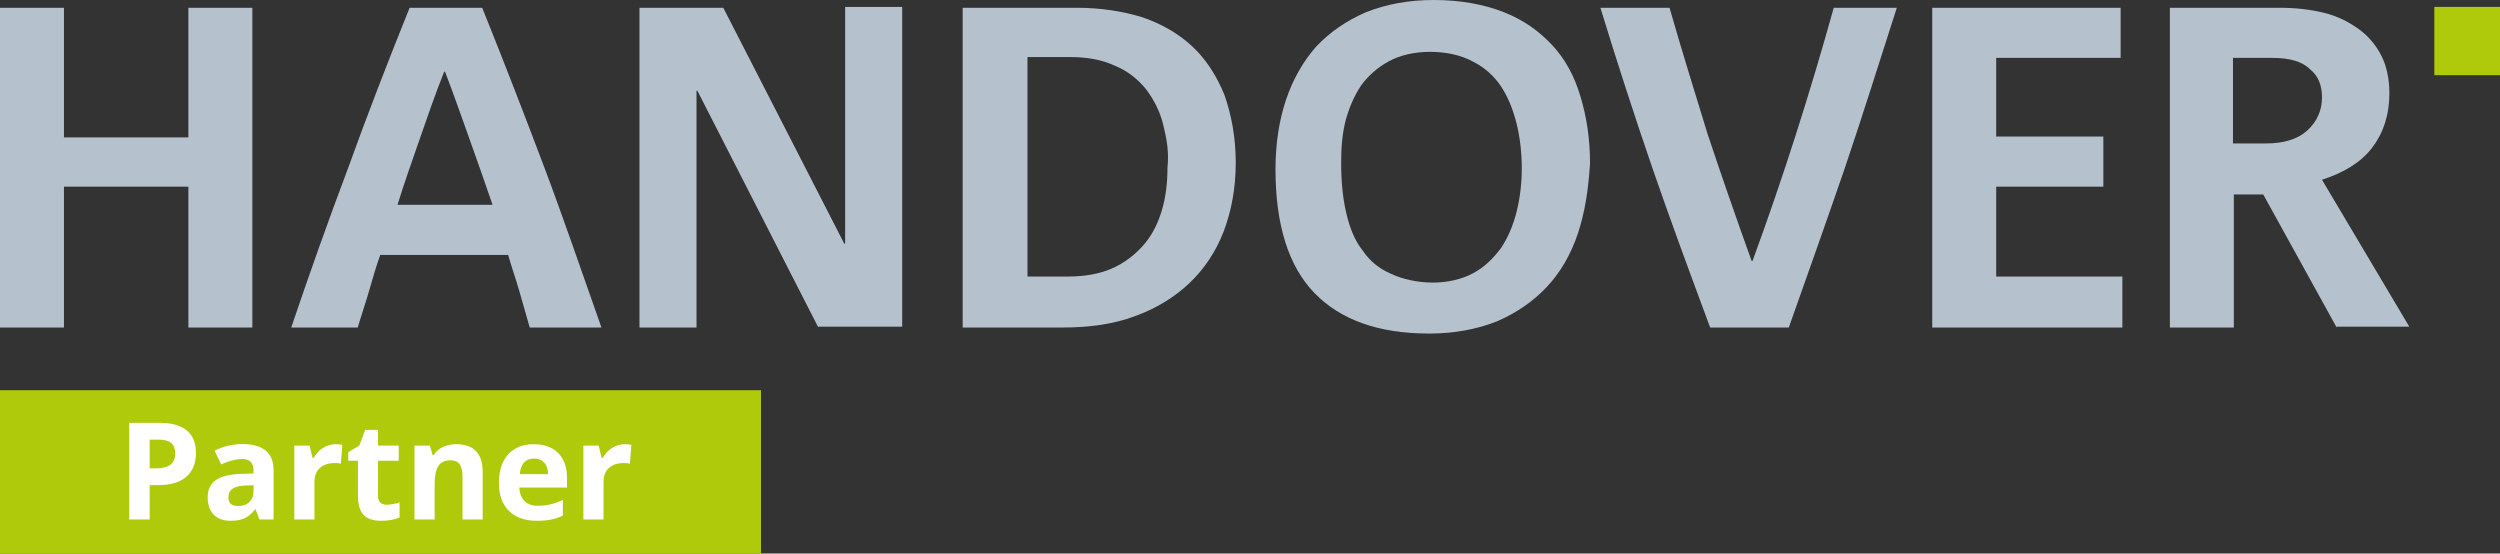 ﻿<?xml version="1.0" encoding="UTF-8"?>
<svg id="Ebene_1" data-name="Ebene 1" xmlns="http://www.w3.org/2000/svg" viewBox="0 0 289.3 64.053">
  <rect x="0" y="0" width="289.3" height="64.053" fill="#333333" stroke="none"/>
  <defs>
    <style>
      .cls-1 {
        fill: #fff;
      }

      .cls-2 {
        fill: #afca0b;
      }

      .cls-3 {
        fill: #b5c1cd;
      }
    </style>
  </defs>
  <g>
    <g>
      <path class="cls-3" d="M21.8,37.9v-16.3H7.4v16.3H0V.9h7.4v15h14.4V.9h7.4v37h-7.4Z"/>
      <path class="cls-3" d="M61.3,37.9c-.4-1.4-.8-2.8-1.2-4.2s-.9-2.8-1.3-4.2h-14.8c-.5,1.4-.9,2.8-1.3,4.2-.4,1.4-.9,2.8-1.3,4.2h-7.7c2.1-6.2,4.3-12.4,6.6-18.5,2.2-6.1,4.6-12.3,7.1-18.5h8.4c2.5,6.2,4.9,12.4,7.2,18.5s4.4,12.3,6.6,18.5h-8.3ZM54.3,16c-.9-2.5-1.8-5.1-2.8-7.7h-.1c-1,2.5-1.9,5.1-2.8,7.7-.9,2.6-1.8,5.1-2.6,7.7h11c-.9-2.6-1.8-5.2-2.7-7.7Z"/>
      <path class="cls-3" d="M94.7,37.9l-14-27.4h-.1v27.4h-6.6V.9h9.7l14,27.3h.1V.8h6.6v37h-9.7v.1Z"/>
      <g>
        <path class="cls-3" d="M141.6,26.8c-.9,2.3-2.2,4.3-4,6-1.7,1.6-3.8,2.9-6.3,3.8-2.4.9-5.2,1.3-8.3,1.3h-11.6V.9h13.2c2.8,0,5.3.4,7.6,1.1,2.3.8,4.2,1.9,5.8,3.4s2.8,3.4,3.7,5.6c.8,2.3,1.3,4.9,1.3,7.8,0,3-.5,5.6-1.4,8ZM134.6,14.4c-.4-1.6-1.1-2.9-2-4.1-.9-1.1-2.1-2.1-3.6-2.7-1.5-.7-3.2-1-5.3-1h-4.8v25.4h4.7c1.9,0,3.6-.3,5-.9,1.4-.6,2.6-1.5,3.6-2.6s1.7-2.4,2.2-4,.7-3.3.7-5.1c.2-1.8-.1-3.4-.5-5Z"/>
        <path class="cls-3" d="M182.6,27c-.8,2.4-2,4.5-3.6,6.2s-3.5,3-5.8,4c-2.3.9-4.9,1.4-7.8,1.4-5.9,0-10.3-1.6-13.3-4.7-3-3.1-4.5-7.9-4.5-14.3,0-2.9.4-5.6,1.2-8s2-4.5,3.5-6.2c1.6-1.7,3.5-3,5.8-4,2.3-.9,4.9-1.4,7.8-1.4,3.1,0,5.8.5,8.1,1.4,2.3.9,4.1,2.2,5.6,3.8,1.5,1.6,2.6,3.6,3.3,6,.7,2.3,1.1,4.9,1.1,7.7-.2,3.1-.6,5.7-1.4,8.1ZM175.5,14.3c-.4-1.6-1-3.1-1.8-4.3s-1.9-2.2-3.3-2.9c-1.3-.7-3-1.1-4.9-1.1s-3.5.4-4.8,1.1-2.4,1.7-3.2,2.8c-.8,1.2-1.4,2.6-1.8,4.1-.4,1.6-.5,3.2-.5,4.9,0,2.2.2,4.1.6,5.8.4,1.7,1,3.2,1.9,4.3.8,1.2,1.9,2.1,3.3,2.7,1.3.6,3,1,4.8,1s3.4-.4,4.7-1.1c1.3-.7,2.3-1.7,3.2-2.9.8-1.2,1.4-2.6,1.8-4.2.4-1.6.6-3.3.6-5,0-1.8-.2-3.6-.6-5.2Z"/>
        <path class="cls-3" d="M213.5,19.4c-2.1,6.1-4.3,12.3-6.5,18.5h-9.1c-2.3-6.2-4.6-12.4-6.7-18.5-2.1-6.1-4.1-12.3-6-18.5h8c1.4,4.9,2.9,9.7,4.4,14.6,1.6,4.8,3.3,9.7,5.1,14.7h.1c3.6-9.8,6.7-19.6,9.4-29.3h7.3c-2,6.2-3.9,12.3-6,18.5Z"/>
      </g>
      <path class="cls-3" d="M223.6,37.9V.9h21.8v5.8h-14.4v9.1h12.4v5.8h-12.4v10.4h14.6v5.9h-22Z"/>
      <path class="cls-3" d="M270.4,37.9l-8.5-15.4h-3.4v15.4h-7.4V.9h12.7c1.9,0,3.6.2,5.2.6,1.6.4,2.9,1.1,4,1.9s2,1.9,2.6,3.1c.6,1.2.9,2.7.9,4.3,0,2.5-.7,4.6-2,6.3s-3.3,2.9-5.8,3.7l10.1,17h-8.4v.1ZM267.3,8c-.9-.9-2.4-1.3-4.3-1.3h-4.6v9.9h3.8c2.1,0,3.7-.5,4.8-1.5,1.1-1,1.7-2.3,1.7-3.8,0-1.4-.4-2.5-1.4-3.3Z"/>
    </g>
    <rect class="cls-2" x="281.7" y=".8" width="7.6" height="7.9"/>
  </g>
  <g>
    <rect class="cls-2" y="45.155" width="88.063" height="18.898"/>
    <g>
      <path class="cls-1" d="M22.672,52.421c0,1.203-.376,2.123-1.127,2.76-.752.637-1.821.956-3.208.956h-1.017v3.976h-2.37v-11.178h3.57c1.355,0,2.387.292,3.093.875.706.583,1.059,1.454,1.059,2.611ZM17.32,54.195h.779c.729,0,1.274-.144,1.637-.432.361-.288.543-.707.543-1.258,0-.555-.152-.966-.455-1.231-.304-.265-.778-.397-1.426-.397h-1.078v3.318Z"/>
      <path class="cls-1" d="M30.028,60.112l-.451-1.162h-.062c-.393.495-.797.837-1.212,1.028-.415.191-.957.287-1.625.287-.82,0-1.467-.234-1.938-.703-.472-.469-.708-1.137-.708-2.003,0-.907.317-1.576.952-2.007.635-.431,1.592-.669,2.871-.715l1.483-.046v-.375c0-.866-.443-1.3-1.33-1.3-.684,0-1.486.207-2.409.619l-.771-1.575c.983-.515,2.074-.772,3.272-.772,1.146,0,2.025.25,2.638.75.611.5.917,1.259.917,2.278v5.696h-1.628ZM29.34,56.152l-.902.03c-.678.021-1.183.143-1.514.367s-.497.566-.497,1.024c0,.658.377.986,1.132.986.54,0,.972-.155,1.296-.466.323-.311.485-.724.485-1.239v-.703Z"/>
      <path class="cls-1" d="M38.828,51.404c.316,0,.579.022.788.068l-.176,2.187c-.189-.051-.418-.077-.688-.077-.744,0-1.324.191-1.739.574-.416.382-.623.917-.623,1.605v4.351h-2.332v-8.548h1.766l.345,1.438h.114c.265-.479.623-.865,1.074-1.158s.941-.439,1.472-.439Z"/>
      <path class="cls-1" d="M44.768,58.407c.408,0,.897-.089,1.469-.268v1.736c-.581.26-1.295.39-2.142.39-.933,0-1.611-.236-2.037-.707-.426-.472-.639-1.179-.639-2.122v-4.121h-1.116v-.986l1.284-.78.673-1.804h1.491v1.819h2.394v1.751h-2.394v4.121c0,.332.093.576.279.734.186.158.432.237.737.237Z"/>
      <path class="cls-1" d="M55.855,60.112h-2.332v-4.993c0-.617-.11-1.08-.329-1.388-.219-.309-.568-.463-1.048-.463-.652,0-1.124.218-1.414.654-.291.436-.436,1.158-.436,2.167v4.022h-2.332v-8.548h1.781l.313,1.094h.13c.26-.413.618-.725,1.074-.937.456-.211.975-.317,1.556-.317.994,0,1.749.269,2.264.807.515.538.772,1.313.772,2.328v5.574Z"/>
      <path class="cls-1" d="M62.125,60.265c-1.376,0-2.451-.379-3.227-1.139-.774-.759-1.162-1.835-1.162-3.227,0-1.432.358-2.54,1.074-3.322.717-.782,1.707-1.173,2.971-1.173,1.208,0,2.148.344,2.821,1.032.673.688,1.01,1.639,1.01,2.852v1.132h-5.513c.025.663.222,1.18.588,1.552.367.372.882.558,1.545.558.515,0,1.002-.054,1.46-.161.459-.107.938-.278,1.438-.512v1.804c-.407.204-.844.355-1.307.455-.464.099-1.03.149-1.698.149ZM61.797,53.063c-.495,0-.882.157-1.162.471-.28.313-.441.758-.482,1.334h3.272c-.01-.576-.16-1.021-.451-1.334-.29-.314-.683-.471-1.177-.471Z"/>
      <path class="cls-1" d="M72.279,51.404c.316,0,.579.022.788.068l-.176,2.187c-.189-.051-.418-.077-.688-.077-.744,0-1.324.191-1.739.574-.416.382-.623.917-.623,1.605v4.351h-2.332v-8.548h1.766l.345,1.438h.114c.265-.479.623-.865,1.074-1.158s.941-.439,1.472-.439Z"/>
    </g>
  </g>
</svg>